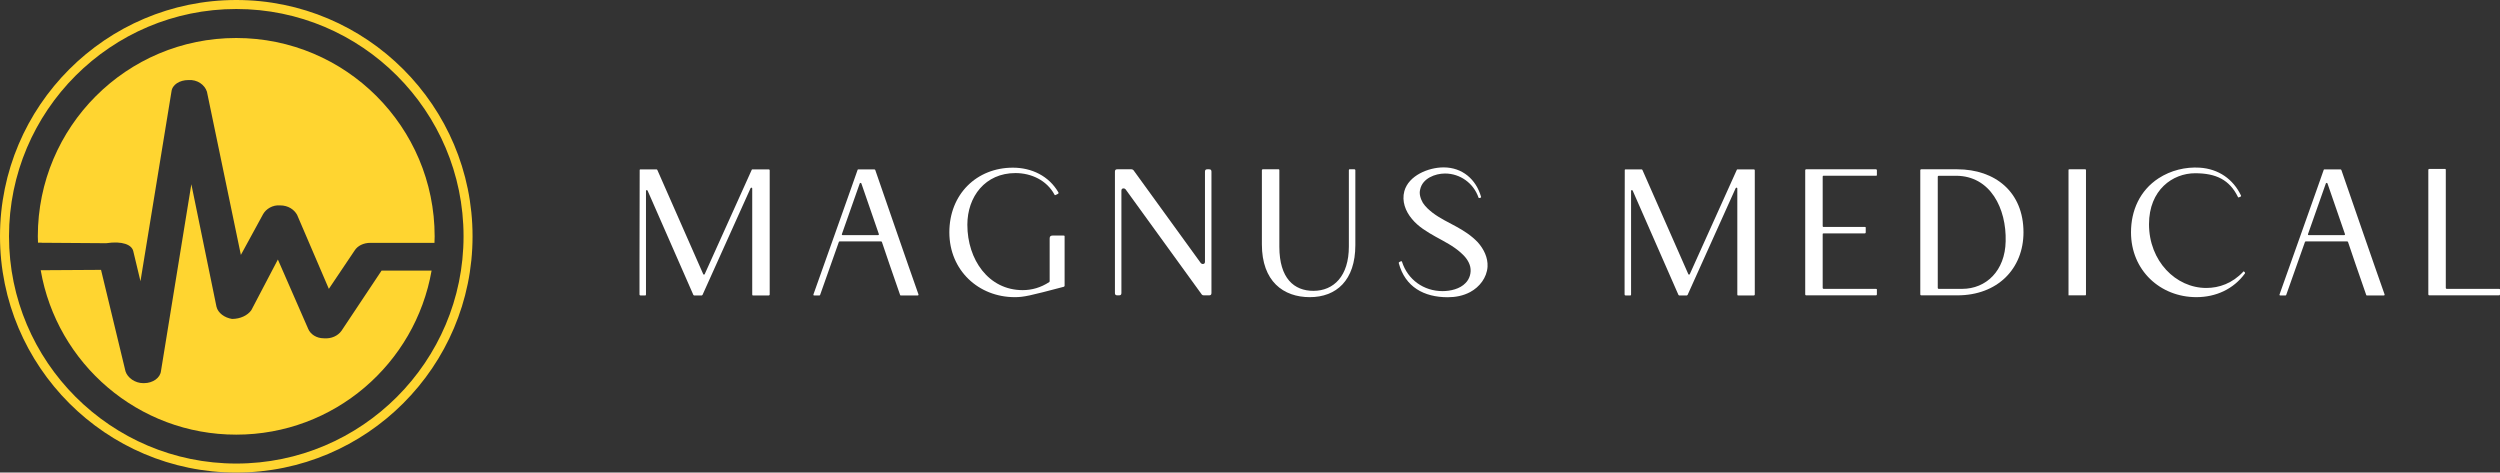 <?xml version="1.0" encoding="UTF-8"?> <svg xmlns="http://www.w3.org/2000/svg" id="Layer_2" viewBox="0 0 277.64 52.48"><rect x="0" y="0" width="277.64" height="52.48" fill="#333333" stroke="none"/><defs><style>.cls-1{fill:#fff;}.cls-2{fill:#ffd530;}</style></defs><g id="Layer_1-2"><g><path class="cls-2" d="M4.6,26.96l7.19,.05c1.82-.27,2.84,.17,3.01,.88l.8,3.34,3.44-21.05c.08-.78,.91-1.29,1.89-1.29,.98-.07,1.8,.52,2.05,1.29l3.77,18.13,2.47-4.53c.33-.58,1.06-1.04,1.89-.97,.9,0,1.55,.46,1.88,1.04l3.53,8.23,2.87-4.27c.33-.52,.99-.84,1.73-.84h7.13c0-.24,.02-.47,.02-.71,0-12.17-9.87-22.04-22.04-22.04S4.2,14.07,4.2,26.24c0,.24,.01,.48,.02,.71h.38Z"></path><path class="cls-2" d="M42.37,30.06l-4.44,6.67c-.41,.58-1.15,.91-1.97,.84-.82,0-1.48-.45-1.73-1.04l-3.37-7.71-2.95,5.63c-.41,.58-1.23,.97-2.14,.97-.82-.13-1.56-.65-1.73-1.36l-2.79-13.6-3.37,20.73c-.08,.78-.91,1.36-1.89,1.36h-.08c-.91,0-1.73-.58-1.97-1.3l-2.72-11.28-6.7,.04c1.79,10.37,10.83,18.26,21.71,18.26s19.89-7.87,21.7-18.22h-5.58Z"></path></g><g><path class="cls-1" d="M71.02,29.45c0-2.9,.02-8.22,.02-10.56,0-.06,.02-.08,.08-.08h1.8s.06,.02,.08,.06l5.1,11.58c.02,.06,.14,.06,.16,0l5.22-11.58s.02-.06,.08-.06h1.82c.06,0,.1,.04,.1,.1v13.8c0,.06-.04,.1-.1,.1h-1.76c-.06,0-.08-.04-.08-.1v-11.78c0-.1-.12-.12-.18-.04l-5.34,11.86s-.06,.06-.08,.06h-.86s-.06-.02-.08-.06l-5.08-11.58c-.06-.1-.18-.06-.18,.02v11.52c0,.06-.02,.1-.08,.1h-.54c-.06,0-.1-.04-.1-.1v-3.26Z"></path><path class="cls-1" d="M92.82,25.71c.56-1.6,1.16-3.24,1.78-5.02l.64-1.82s.02-.06,.08-.06h1.78s.08,.02,.1,.06l2.24,6.48c1.02,2.94,2.08,6,2.56,7.34,.02,.08-.02,.12-.08,.12h-1.88c-.06,0-.08-.02-.08-.06-.64-1.8-1.86-5.4-2.02-5.88-.02-.04-.06-.06-.1-.06h-4.58c-.06,0-.08,.02-.1,.06l-2.08,5.88s-.02,.06-.08,.06h-.58c-.08,0-.1-.04-.08-.12l2.48-6.98Zm4.7,.4c.06,0,.1-.04,.08-.12l-1.94-5.62c-.06-.08-.12-.08-.18,0l-1.98,5.62c-.02,.08,0,.12,.08,.12h3.94Z"></path><path class="cls-1" d="M117.55,21.38c.02,.06,0,.1-.04,.14l-.28,.14c-.06,.02-.1,.02-.12-.04-.86-1.6-2.58-2.4-4.34-2.4-3.36,0-5.34,2.62-5.34,5.74,0,3.88,2.36,7.26,6.14,7.26,1.02,0,2.02-.28,2.96-.9,.02-.02,.04-.06,.04-.08v-4.76c0-.22,.1-.32,.32-.32h1.24c.06,0,.1,.02,.1,.08v5.5s-.02,.06-.06,.1c-3.86,1.02-4.48,1.16-5.48,1.16-4,0-7.26-2.96-7.26-7.2s3.04-7.18,7.06-7.18c2.08,0,4,.92,5.06,2.76Z"></path><path class="cls-1" d="M123.82,19.06c0-.18,.08-.26,.26-.26h1.58c.08,0,.16,.04,.22,.1l7.48,10.32c.06,.06,.14,.1,.2,.1,.18,0,.26-.08,.26-.26v-10c0-.18,.08-.26,.26-.26h.2c.18,0,.26,.08,.26,.26v13.48c0,.18-.08,.26-.26,.26h-.6c-.1,0-.18-.04-.22-.1l-8.46-11.68c-.06-.06-.14-.1-.2-.1-.18,0-.26,.08-.26,.26v11.36c0,.18-.08,.26-.26,.26h-.2c-.18,0-.26-.08-.26-.26v-13.48Z"></path><path class="cls-1" d="M142,18.8c.06,0,.08,.04,.08,.1v8.5c0,3.52,1.64,4.9,3.78,4.9,2.26,0,3.94-1.64,3.94-4.92v-8.48c0-.06,.02-.1,.08-.1h.54c.06,0,.1,.04,.1,.1v8.32c0,3.92-2.12,5.78-5.06,5.78s-5.32-1.76-5.32-5.86v-8.24c0-.06,.04-.1,.1-.1h1.76Z"></path><path class="cls-1" d="M155.58,29.01c.06-.02,.1,0,.12,.06,.64,2,2.42,3.26,4.5,3.26,.88,0,1.94-.24,2.56-.9,.46-.46,.66-1.16,.52-1.8-.14-.62-.56-1.14-1.04-1.56-.82-.74-1.82-1.24-2.8-1.78-.96-.54-1.94-1.12-2.64-1.98-.72-.86-1.14-1.96-.84-3.08,.48-1.74,2.68-2.64,4.36-2.64,2.08,0,3.6,1.32,4.16,3.26,.02,.06,0,.08-.04,.1l-.12,.04c-.06,.02-.1,0-.12-.04-.54-1.6-2.04-2.68-3.72-2.68-1.1,0-2.5,.54-2.76,1.76-.14,.5,.04,1.04,.3,1.5,.3,.46,.68,.78,1.08,1.1,.82,.62,1.72,1.04,2.6,1.52s1.72,1.02,2.42,1.76c.66,.74,1.14,1.7,1.08,2.72-.08,1.2-.88,2.24-1.92,2.8-.78,.42-1.64,.58-2.5,.58-2.64,0-4.74-1.14-5.44-3.8,0-.06,.02-.1,.06-.1,.06-.06,.12-.04,.18-.1Z"></path><path class="cls-1" d="M180.42,29.45c0-2.9,.02-8.22,.02-10.56,0-.06,.02-.08,.08-.08h1.8s.06,.02,.08,.06l5.1,11.58c.02,.06,.14,.06,.16,0l5.22-11.58s.02-.06,.08-.06h1.82c.06,0,.1,.04,.1,.1v13.8c0,.06-.04,.1-.1,.1h-1.76c-.06,0-.08-.04-.08-.1v-11.78c0-.1-.12-.12-.18-.04l-5.34,11.86s-.06,.06-.08,.06h-.86s-.06-.02-.08-.06l-5.08-11.58c-.06-.1-.18-.06-.18,.02v11.52c0,.06-.02,.1-.08,.1h-.54c-.06,0-.1-.04-.1-.1v-3.26Z"></path><path class="cls-1" d="M200.48,18.9c0-.06,.04-.1,.1-.1h7.76c.06,0,.1,.04,.1,.1v.54c0,.06-.04,.08-.1,.08h-5.84c-.06,0-.08,.04-.08,.1v5.48c0,.06,.02,.1,.08,.1h4.6c.06,0,.1,.02,.1,.08v.54c0,.06-.04,.1-.1,.1h-4.58c-.06,0-.1,.02-.1,.08v5.98c0,.06,.04,.1,.1,.1h5.82c.06,0,.1,.02,.1,.08v.54c0,.06-.04,.1-.1,.1h-7.76c-.06,0-.1-.04-.1-.1v-13.8Z"></path><path class="cls-1" d="M217.34,18.8c4.26,0,7.38,2.54,7.38,7,0,4.04-2.88,7-7.34,7h-4.02c-.06,0-.1-.04-.1-.1v-13.8c0-.06,.04-.1,.1-.1h3.98Zm-2.14,13.18c0,.06,.04,.1,.1,.1h2.6c2.68,0,4.78-2.02,4.84-5.28,.1-3.62-1.68-7.28-5.52-7.28h-1.92c-.06,0-.1,.04-.1,.1v12.36Z"></path><path class="cls-1" d="M229.72,18.88c0-.06,.04-.08,.1-.08h1.74c.06,0,.1,.02,.1,.08v13.82c0,.06-.02,.1-.08,.1h-1.86v-13.92Z"></path><path class="cls-1" d="M244.3,18.62c2.08,.14,3.7,1.26,4.58,3.1,.02,.06,0,.1-.06,.12l-.18,.08c-.06,.02-.08,0-.1-.04-.94-1.92-2.44-2.64-4.76-2.64-2.48,0-5.12,1.84-5.12,5.66,0,4.1,2.98,7.08,6.36,7.08,1.44,0,2.9-.52,4.1-1.8,.02-.06,.06-.06,.12,0l.06,.06s.04,.08,.02,.12c-1.28,1.76-3.24,2.64-5.4,2.64-4,0-7.26-2.96-7.26-7.2,0-2.42,.98-4.64,3.06-6,1.36-.88,2.98-1.28,4.58-1.18Z"></path><path class="cls-1" d="M255.64,25.71c.56-1.6,1.16-3.24,1.78-5.02l.64-1.82s.02-.06,.08-.06h1.78s.08,.02,.1,.06l2.24,6.48c1.02,2.94,2.08,6,2.56,7.34,.02,.08-.02,.12-.08,.12h-1.88c-.06,0-.08-.02-.08-.06-.64-1.8-1.86-5.4-2.02-5.88-.02-.04-.06-.06-.1-.06h-4.58c-.06,0-.08,.02-.1,.06l-2.08,5.88s-.02,.06-.08,.06h-.58c-.08,0-.1-.04-.08-.12l2.48-6.98Zm4.7,.4c.06,0,.1-.04,.08-.12l-1.94-5.62c-.06-.08-.12-.08-.18,0l-1.98,5.62c-.02,.08,0,.12,.08,.12h3.94Z"></path><path class="cls-1" d="M269.68,18.86c0-.06,.04-.1,.1-.1h1.76c.06,0,.08,.04,.08,.1v13.12c0,.06,.04,.1,.1,.1h5.82c.06,0,.1,.02,.1,.08v.54c0,.06-.04,.1-.1,.1h-7.76c-.06,0-.1-.04-.1-.1v-13.84Z"></path></g><path class="cls-2" d="M26.24,52.48C11.77,52.48,0,40.71,0,26.24S11.77,0,26.24,0s26.24,11.77,26.24,26.24-11.77,26.24-26.24,26.24ZM26.24,1C12.32,1,1,12.32,1,26.24s11.32,25.24,25.24,25.24,25.24-11.32,25.24-25.24S40.16,1,26.24,1Z"></path></g></svg> 
